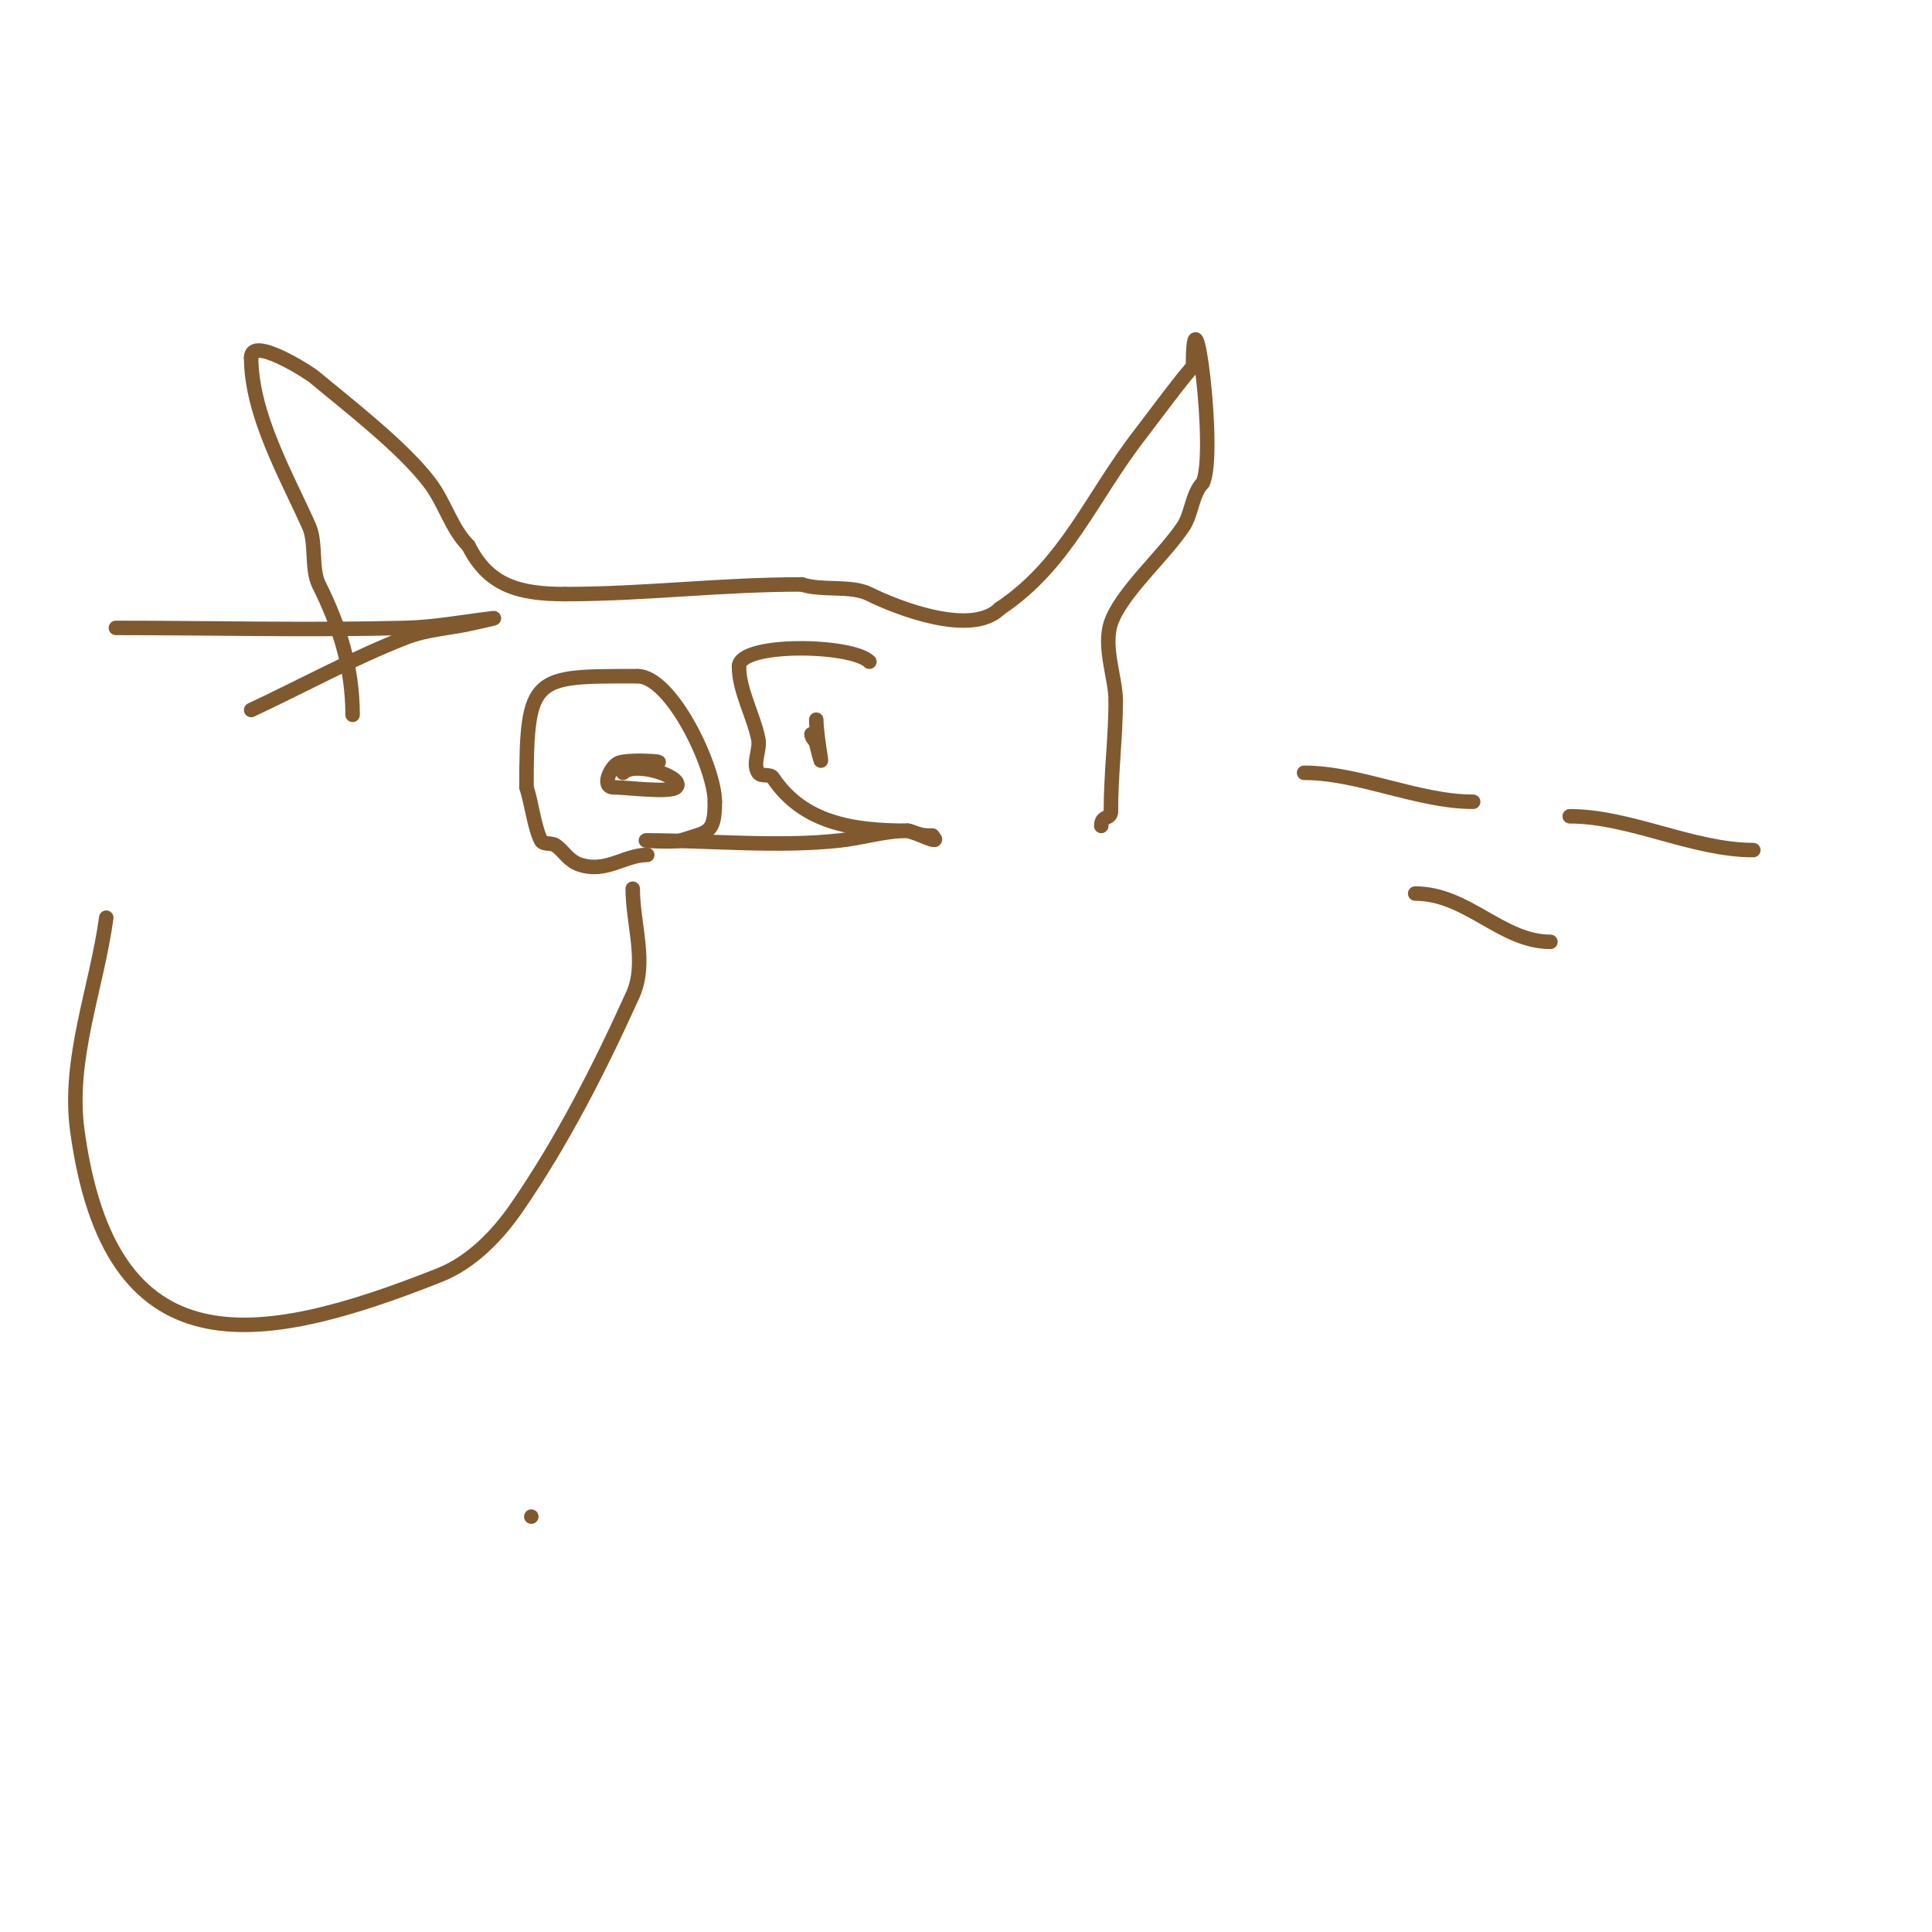 <svg viewBox='0 0 400 400' version='1.1' xmlns='http://www.w3.org/2000/svg' xmlns:xlink='http://www.w3.org/1999/xlink'><g fill='none' stroke='#81592f' stroke-width='3' stroke-linecap='round' stroke-linejoin='round'><path d='M73,148c0,-9.884 -2.769,-18.538 -7,-27c-1.573,-3.146 -0.51,-8.647 -2,-12c-4.596,-10.341 -12,-23.128 -12,-35'/><path d='M52,74c0,-4.527 11.883,3.069 13,4c6.899,5.749 18.528,14.703 24,22c3.208,4.277 4.416,9.416 8,13'/><path d='M97,113c4.118,8.236 10.393,10 20,10'/><path d='M117,123c16.573,0 31.974,-2 49,-2'/><path d='M166,121c4.21,1.403 10.182,0.091 14,2c5.797,2.898 21.15,8.85 27,3'/><path d='M207,126c13.791,-9.194 18.959,-23.09 29,-36c1.289,-1.658 10.456,-14 11,-14'/><path d='M247,76c0,-19.93 4.981,18.038 2,24'/><path d='M249,100c-2.17,2.17 -2.271,6.406 -4,9c-4.061,6.092 -12.949,13.846 -15,20c-1.664,4.992 1,11.477 1,16'/><path d='M231,145c0,7.461 -1,15.11 -1,23'/><path d='M230,168c0,1.734 -2,0.687 -2,3'/><path d='M134,177c-4.724,0 -8.501,3.833 -14,2c-2.349,-0.783 -3.317,-2.878 -5,-4c-0.877,-0.585 -2.529,-0.057 -3,-1c-1.396,-2.791 -1.942,-7.825 -3,-11'/><path d='M109,163c0,-23.389 1.411,-23 23,-23'/><path d='M132,140c7.008,0 16,18.864 16,26'/><path d='M148,166c0,6.775 -1.465,6.155 -7,8c-1.42,0.473 -8.782,0 -7,0'/><path d='M134,174c12.956,0 27.103,1.433 40,0c4.75,-0.528 9.179,-2 14,-2c1.053,0 7.507,3.507 5,1'/><path d='M193,173c-2.126,0 -2.598,-0.199 -5,-1'/><path d='M188,172c-11.496,0 -21.743,-1.614 -28,-11c-0.585,-0.877 -2.415,-0.123 -3,-1c-1.294,-1.941 0.458,-4.712 0,-7c-0.949,-4.746 -4,-10.087 -4,-15'/><path d='M153,138c0,-5.029 23.319,-4.681 27,-1'/><path d='M131,184c0,7.333 3.025,15.32 0,22c-6.892,15.219 -14.515,30.247 -24,44c-4.023,5.834 -9.412,11.388 -16,14c-38.075,15.099 -68.241,19.768 -75,-30c-1.992,-14.668 4,-29.333 6,-44'/><path d='M52,147c10.667,-5 21.03,-10.707 32,-15c4.444,-1.739 9.354,-1.907 14,-3c1.338,-0.315 5.365,-1.161 4,-1c-5.996,0.705 -11.965,1.845 -18,2c-19.993,0.513 -40,0 -60,0'/><path d='M110,314l0,0'/><path d='M270,160c11.431,0 23.604,6 35,6'/><path d='M325,169c12.484,0 25.455,7 38,7'/><path d='M293,185c10.807,0 17.846,10 28,10'/><path d='M169,149c0,3.936 2.171,13.684 0,5c-0.181,-0.723 -1,-1.255 -1,-2'/><path d='M129,160c2.564,-2.564 12.998,1.002 11,3c-1.213,1.213 -10.453,0 -13,0'/><path d='M127,163c-2.54,0 -0.665,-4.168 1,-5c2.195,-1.097 14.939,0 4,0'/></g>
</svg>